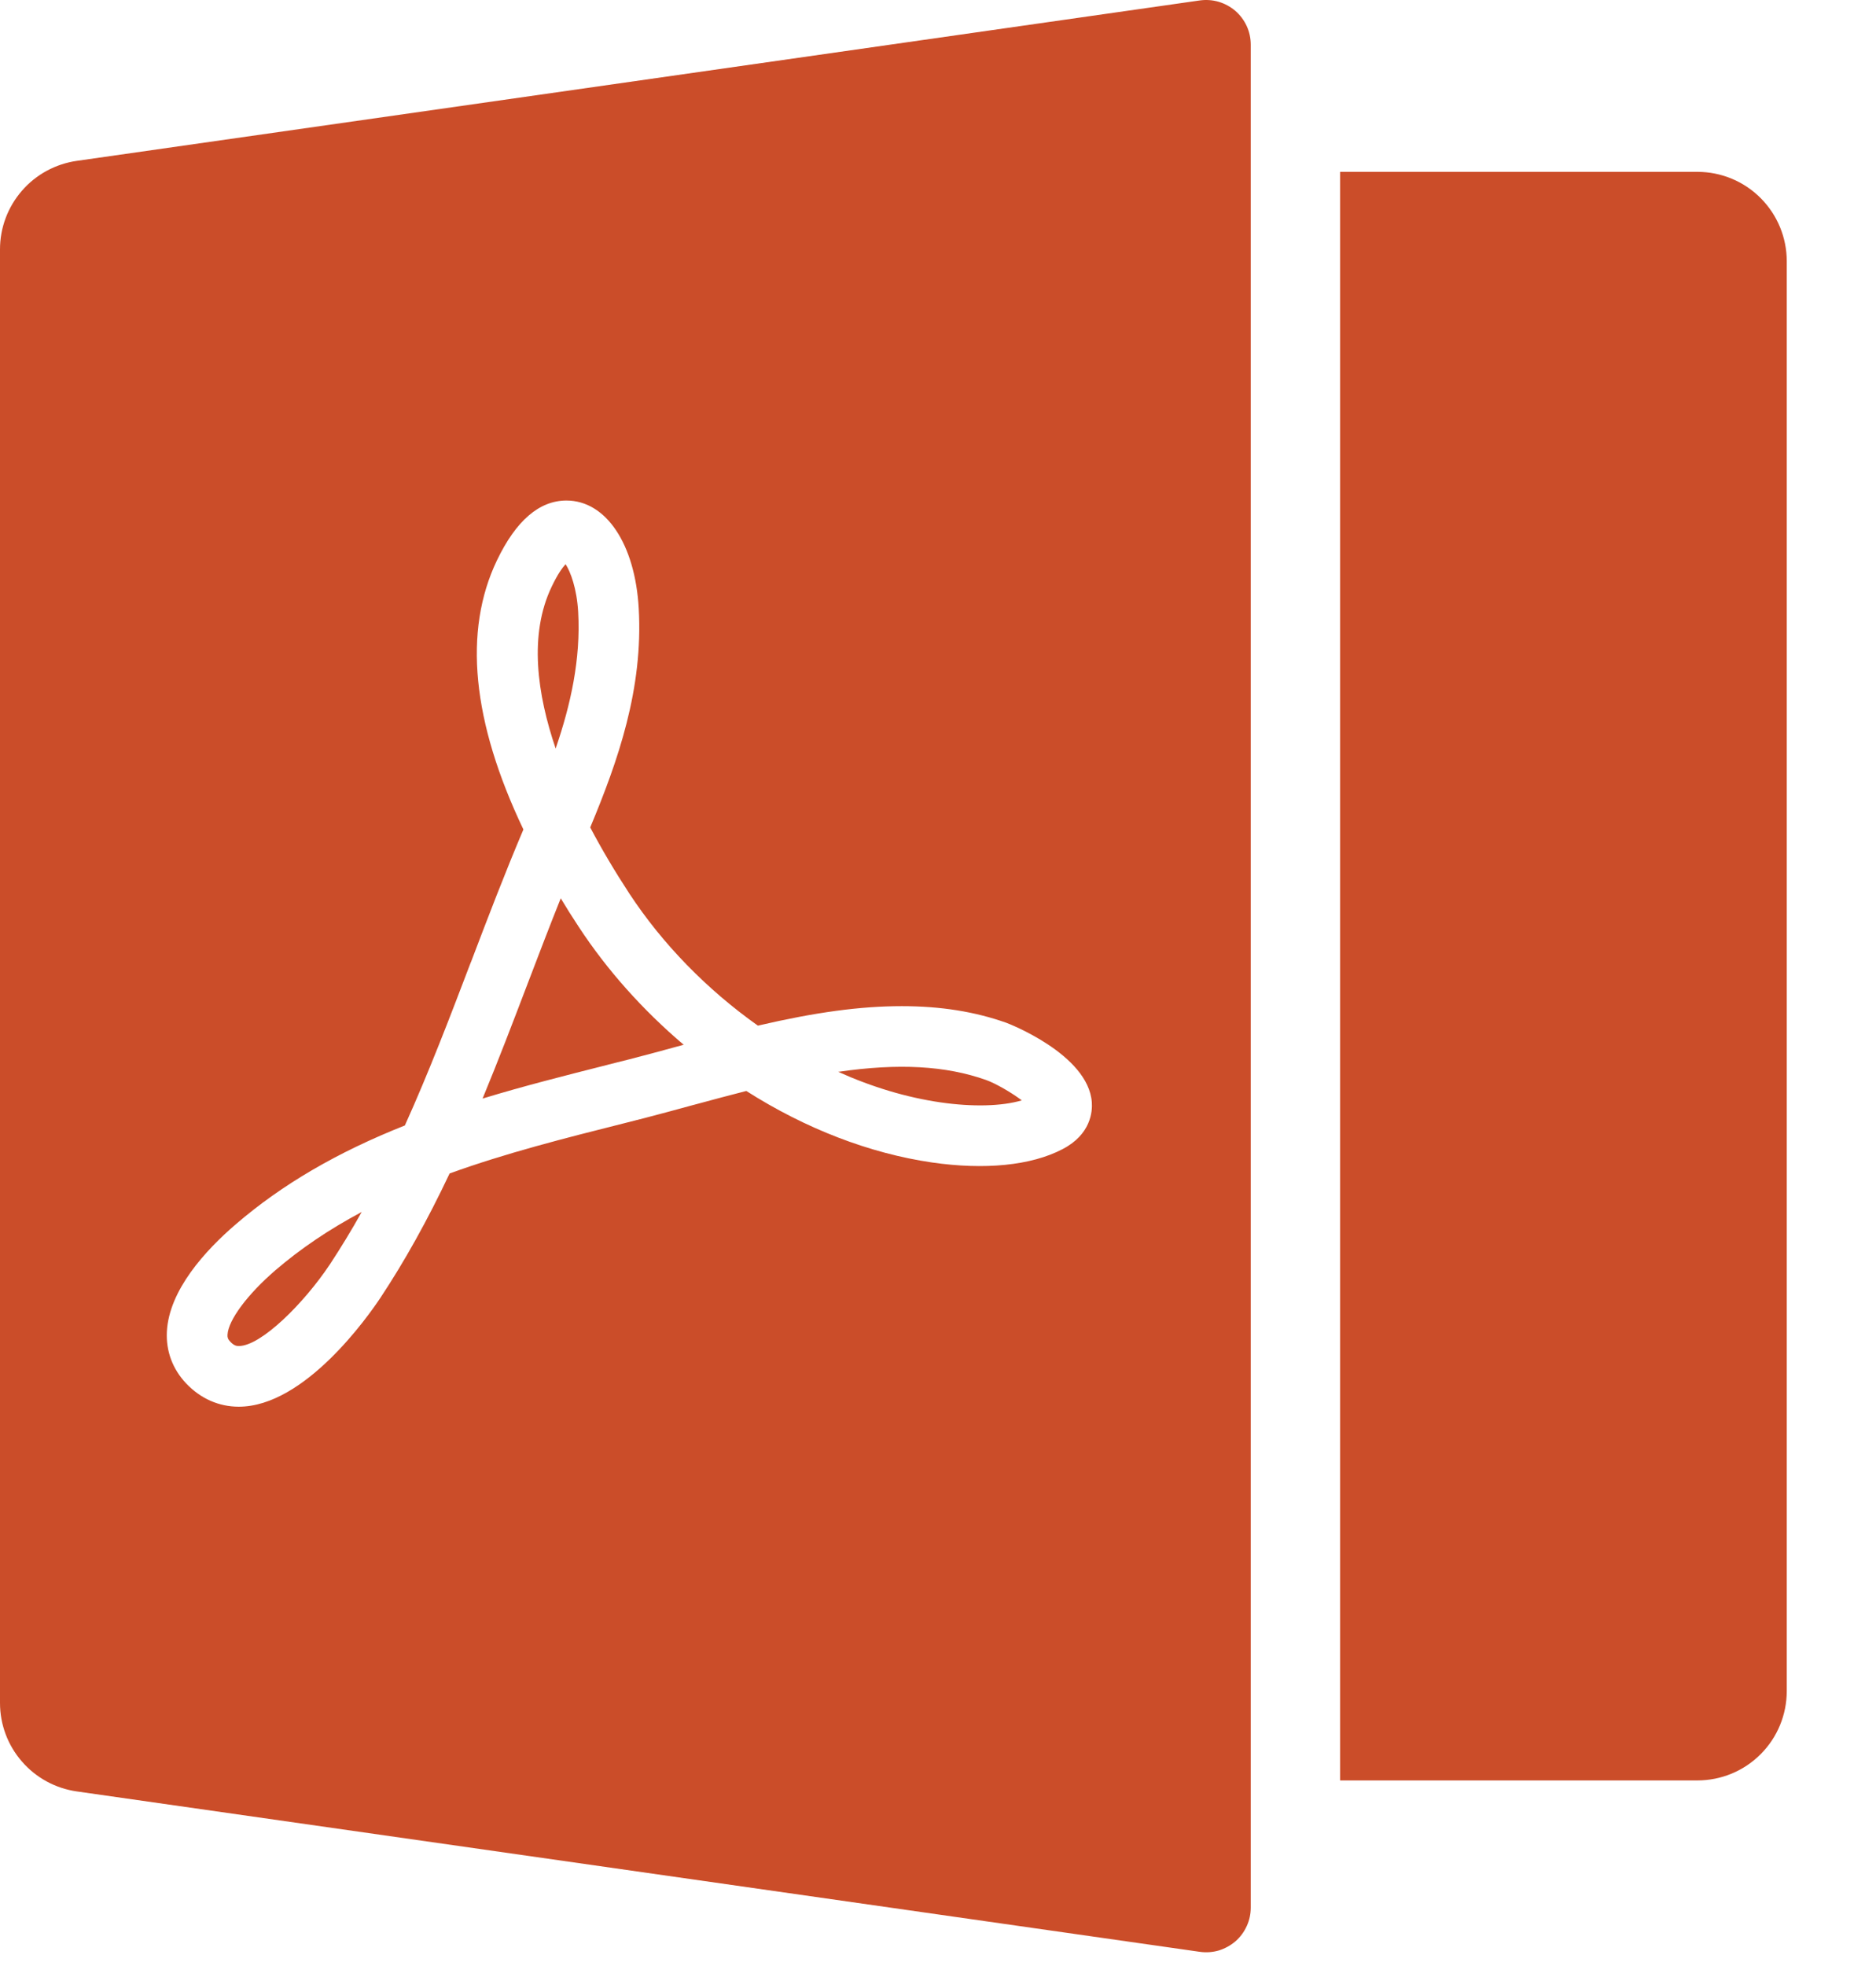 <svg width="21" height="22" viewBox="0 0 21 22" fill="none" xmlns="http://www.w3.org/2000/svg">
<path fill-rule="evenodd" clip-rule="evenodd" d="M19.001 1.923H15.001V19.923H19.001C19.266 19.923 19.521 19.818 19.708 19.63C19.896 19.443 20.001 19.188 20.001 18.923V2.923C20.001 2.658 19.896 2.404 19.708 2.216C19.521 2.028 19.266 1.923 19.001 1.923ZM13.43 0.005L0.86 1.8C0.622 1.834 0.402 1.953 0.245 2.135C0.087 2.317 2.31057e-06 2.549 0 2.79V19.056C2.31057e-06 19.297 0.087 19.53 0.245 19.711C0.402 19.893 0.621 20.012 0.859 20.046L13.431 21.841C13.502 21.851 13.574 21.846 13.643 21.826C13.711 21.805 13.775 21.77 13.829 21.724C13.883 21.677 13.926 21.619 13.956 21.553C13.986 21.488 14.001 21.418 14.001 21.346V0.5C14.001 0.428 13.986 0.358 13.956 0.292C13.926 0.227 13.883 0.169 13.829 0.122C13.774 0.075 13.711 0.041 13.642 0.02C13.573 8.24498e-05 13.501 -0.005 13.43 0.005ZM10.53 12.336C10.883 12.387 11.213 12.38 11.438 12.313C11.32 12.224 11.144 12.123 11.038 12.085C10.588 11.926 10.062 11.895 9.383 11.994C9.763 12.165 10.15 12.281 10.53 12.336ZM7.62 11.7C7.631 11.697 7.642 11.694 7.653 11.691C7.196 11.303 6.796 10.856 6.478 10.371C6.408 10.265 6.341 10.159 6.277 10.052C6.151 10.366 6.03 10.684 5.911 10.995L5.907 11.005L5.9 11.024C5.74 11.443 5.577 11.87 5.402 12.293C5.868 12.151 6.341 12.032 6.803 11.915L6.809 11.913L7.04 11.855C7.204 11.813 7.375 11.767 7.55 11.719L7.571 11.713C7.587 11.709 7.604 11.704 7.62 11.7ZM6.22 8.376C6.388 7.887 6.502 7.377 6.472 6.847C6.457 6.585 6.386 6.397 6.331 6.313C6.296 6.352 6.242 6.425 6.176 6.564C5.917 7.103 6.014 7.771 6.22 8.376ZM3.693 14.148C3.814 13.964 3.933 13.77 4.049 13.562C3.685 13.756 3.365 13.972 3.082 14.215C2.77 14.484 2.555 14.773 2.547 14.935C2.545 14.964 2.55 14.984 2.577 15.013C2.62 15.059 2.649 15.062 2.674 15.062C2.92 15.062 3.399 14.589 3.693 14.148ZM11.265 11.445C11.274 11.448 12.184 11.795 12.222 12.336C12.229 12.438 12.212 12.694 11.894 12.859C11.541 13.044 11.019 13.093 10.432 13.008C9.734 12.906 9.019 12.631 8.354 12.208C8.172 12.254 7.992 12.303 7.817 12.35C7.794 12.356 7.772 12.362 7.749 12.368C7.563 12.419 7.382 12.468 7.208 12.513L6.976 12.572C6.328 12.735 5.66 12.904 5.033 13.131C4.784 13.657 4.529 14.114 4.258 14.523C4.123 14.726 3.412 15.741 2.673 15.741C2.45 15.741 2.246 15.651 2.084 15.481C1.932 15.32 1.857 15.119 1.868 14.901C1.892 14.436 2.3 13.991 2.639 13.7C3.156 13.255 3.777 12.893 4.532 12.594C4.8 12.001 5.038 11.378 5.268 10.774L5.273 10.763C5.459 10.274 5.652 9.769 5.859 9.282C5.283 8.074 5.184 7.061 5.563 6.27C5.776 5.826 6.037 5.601 6.341 5.601C6.783 5.601 7.109 6.086 7.15 6.808C7.201 7.708 6.919 8.511 6.607 9.259C6.735 9.502 6.882 9.75 7.045 9.999C7.415 10.562 7.911 11.071 8.484 11.477C9.128 11.327 9.63 11.259 10.095 11.259C10.53 11.259 10.912 11.32 11.265 11.445Z" fill="#CB4D29"/>
</svg>
